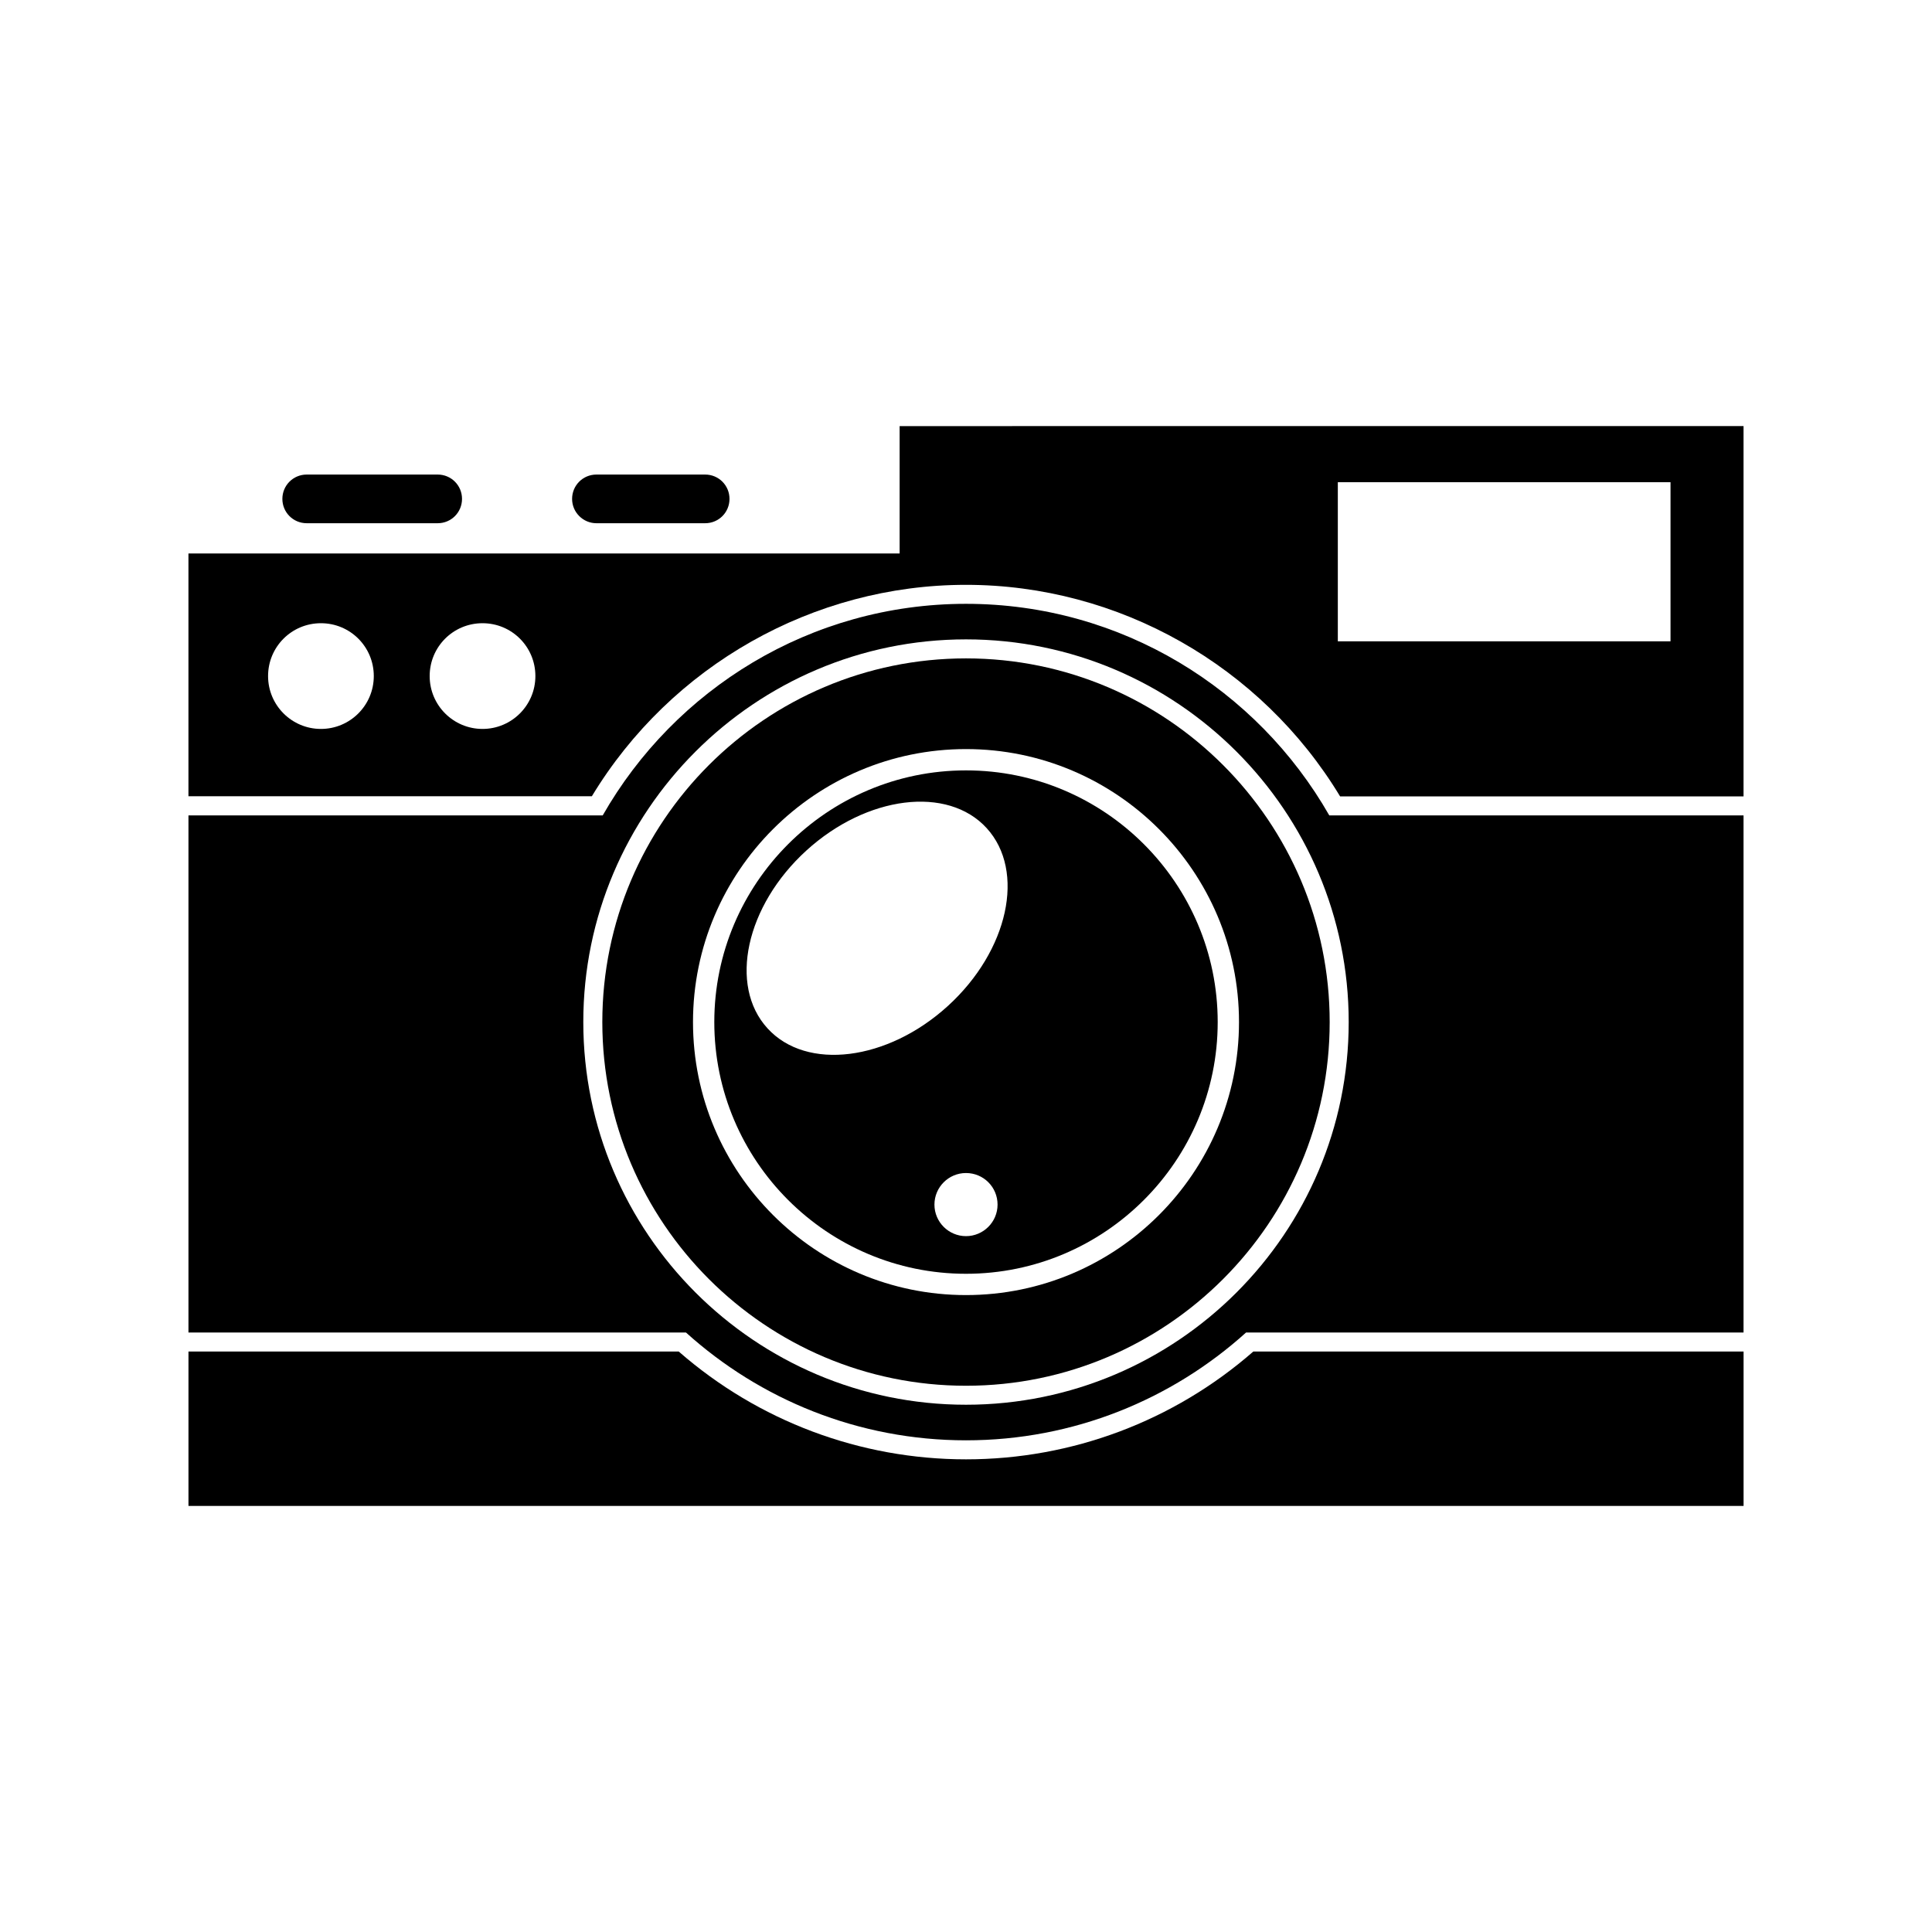 <?xml version="1.0" encoding="UTF-8"?>
<!-- Uploaded to: SVG Repo, www.svgrepo.com, Generator: SVG Repo Mixer Tools -->
<svg fill="#000000" width="800px" height="800px" version="1.1" viewBox="144 144 512 512" xmlns="http://www.w3.org/2000/svg">
 <g>
  <path d="m400 530.74c-28.062 0-55.016-10.125-76.125-28.566h-129.93v40.91h412.12v-40.91h-129.93c-21.109 18.438-48.062 28.566-76.125 28.566z"/>
  <path d="m400 318.48c-53.152 0-96.379 43.227-96.379 96.379s43.227 96.379 96.379 96.379 96.379-43.227 96.379-96.379c0-53.148-43.227-96.379-96.379-96.379zm0 168.73c-39.902 0-72.348-32.445-72.348-72.348s32.445-72.348 72.348-72.348 72.348 32.445 72.348 72.348c-0.004 39.902-32.449 72.348-72.348 72.348z"/>
  <path d="m225.28 282.66h34.711c3.578 0 6.449-2.871 6.449-6.449 0-3.578-2.871-6.449-6.449-6.449h-34.711c-3.578 0-6.449 2.871-6.449 6.449 0 3.578 2.871 6.449 6.449 6.449z"/>
  <path d="m302.06 282.66h28.816c3.578 0 6.449-2.871 6.449-6.449 0-3.578-2.871-6.449-6.449-6.449h-28.816c-3.578 0-6.449 2.871-6.449 6.449 0 3.578 2.922 6.449 6.449 6.449z"/>
  <path d="m400 304.02c-41.211 0-77.184 22.621-96.277 56.074h-109.78v137.04h131.85c19.648 17.734 45.695 28.566 74.211 28.566s54.562-10.832 74.211-28.566h131.84v-137.04h-109.78c-19.094-33.453-55.066-56.074-96.277-56.074zm0 212.25c-55.922 0-101.42-45.492-101.42-101.42 0-55.922 45.492-101.41 101.42-101.41 55.922 0 101.42 45.492 101.42 101.42-0.004 55.922-45.496 101.41-101.42 101.41z"/>
  <path d="m400 348.16c-36.777 0-66.703 29.926-66.703 66.703s29.926 66.703 66.703 66.703 66.703-29.926 66.703-66.703-29.926-66.703-66.703-66.703zm0 123.43c-4.586 0-8.363-3.727-8.363-8.363 0-4.586 3.727-8.363 8.363-8.363s8.363 3.727 8.363 8.363c0 4.637-3.781 8.363-8.363 8.363zm-4.789-61.012c-16.02 14.609-37.484 17.281-47.812 5.945-10.379-11.336-5.742-32.496 10.277-47.105s37.484-17.281 47.812-5.945c10.379 11.387 5.746 32.496-10.277 47.105z"/>
  <path d="m382.41 256.92v33.754h-188.47v64.336h106.91c20.957-34.609 58.691-56.023 99.148-56.023s78.191 21.41 99.148 56.074h106.91v-98.141zm-153.36 80.254c-7.707 0-14.008-6.246-14.008-14.008 0-7.758 6.246-14.008 14.008-14.008 7.758 0 14.008 6.246 14.008 14.008 0 7.762-6.297 14.008-14.008 14.008zm42.824 0c-7.707 0-14.008-6.246-14.008-14.008 0-7.758 6.246-14.008 14.008-14.008 7.758 0 14.008 6.246 14.008 14.008 0 7.762-6.297 14.008-14.008 14.008zm314.83-23.223h-88.168v-42.168h88.168z"/>
 </g>
</svg>